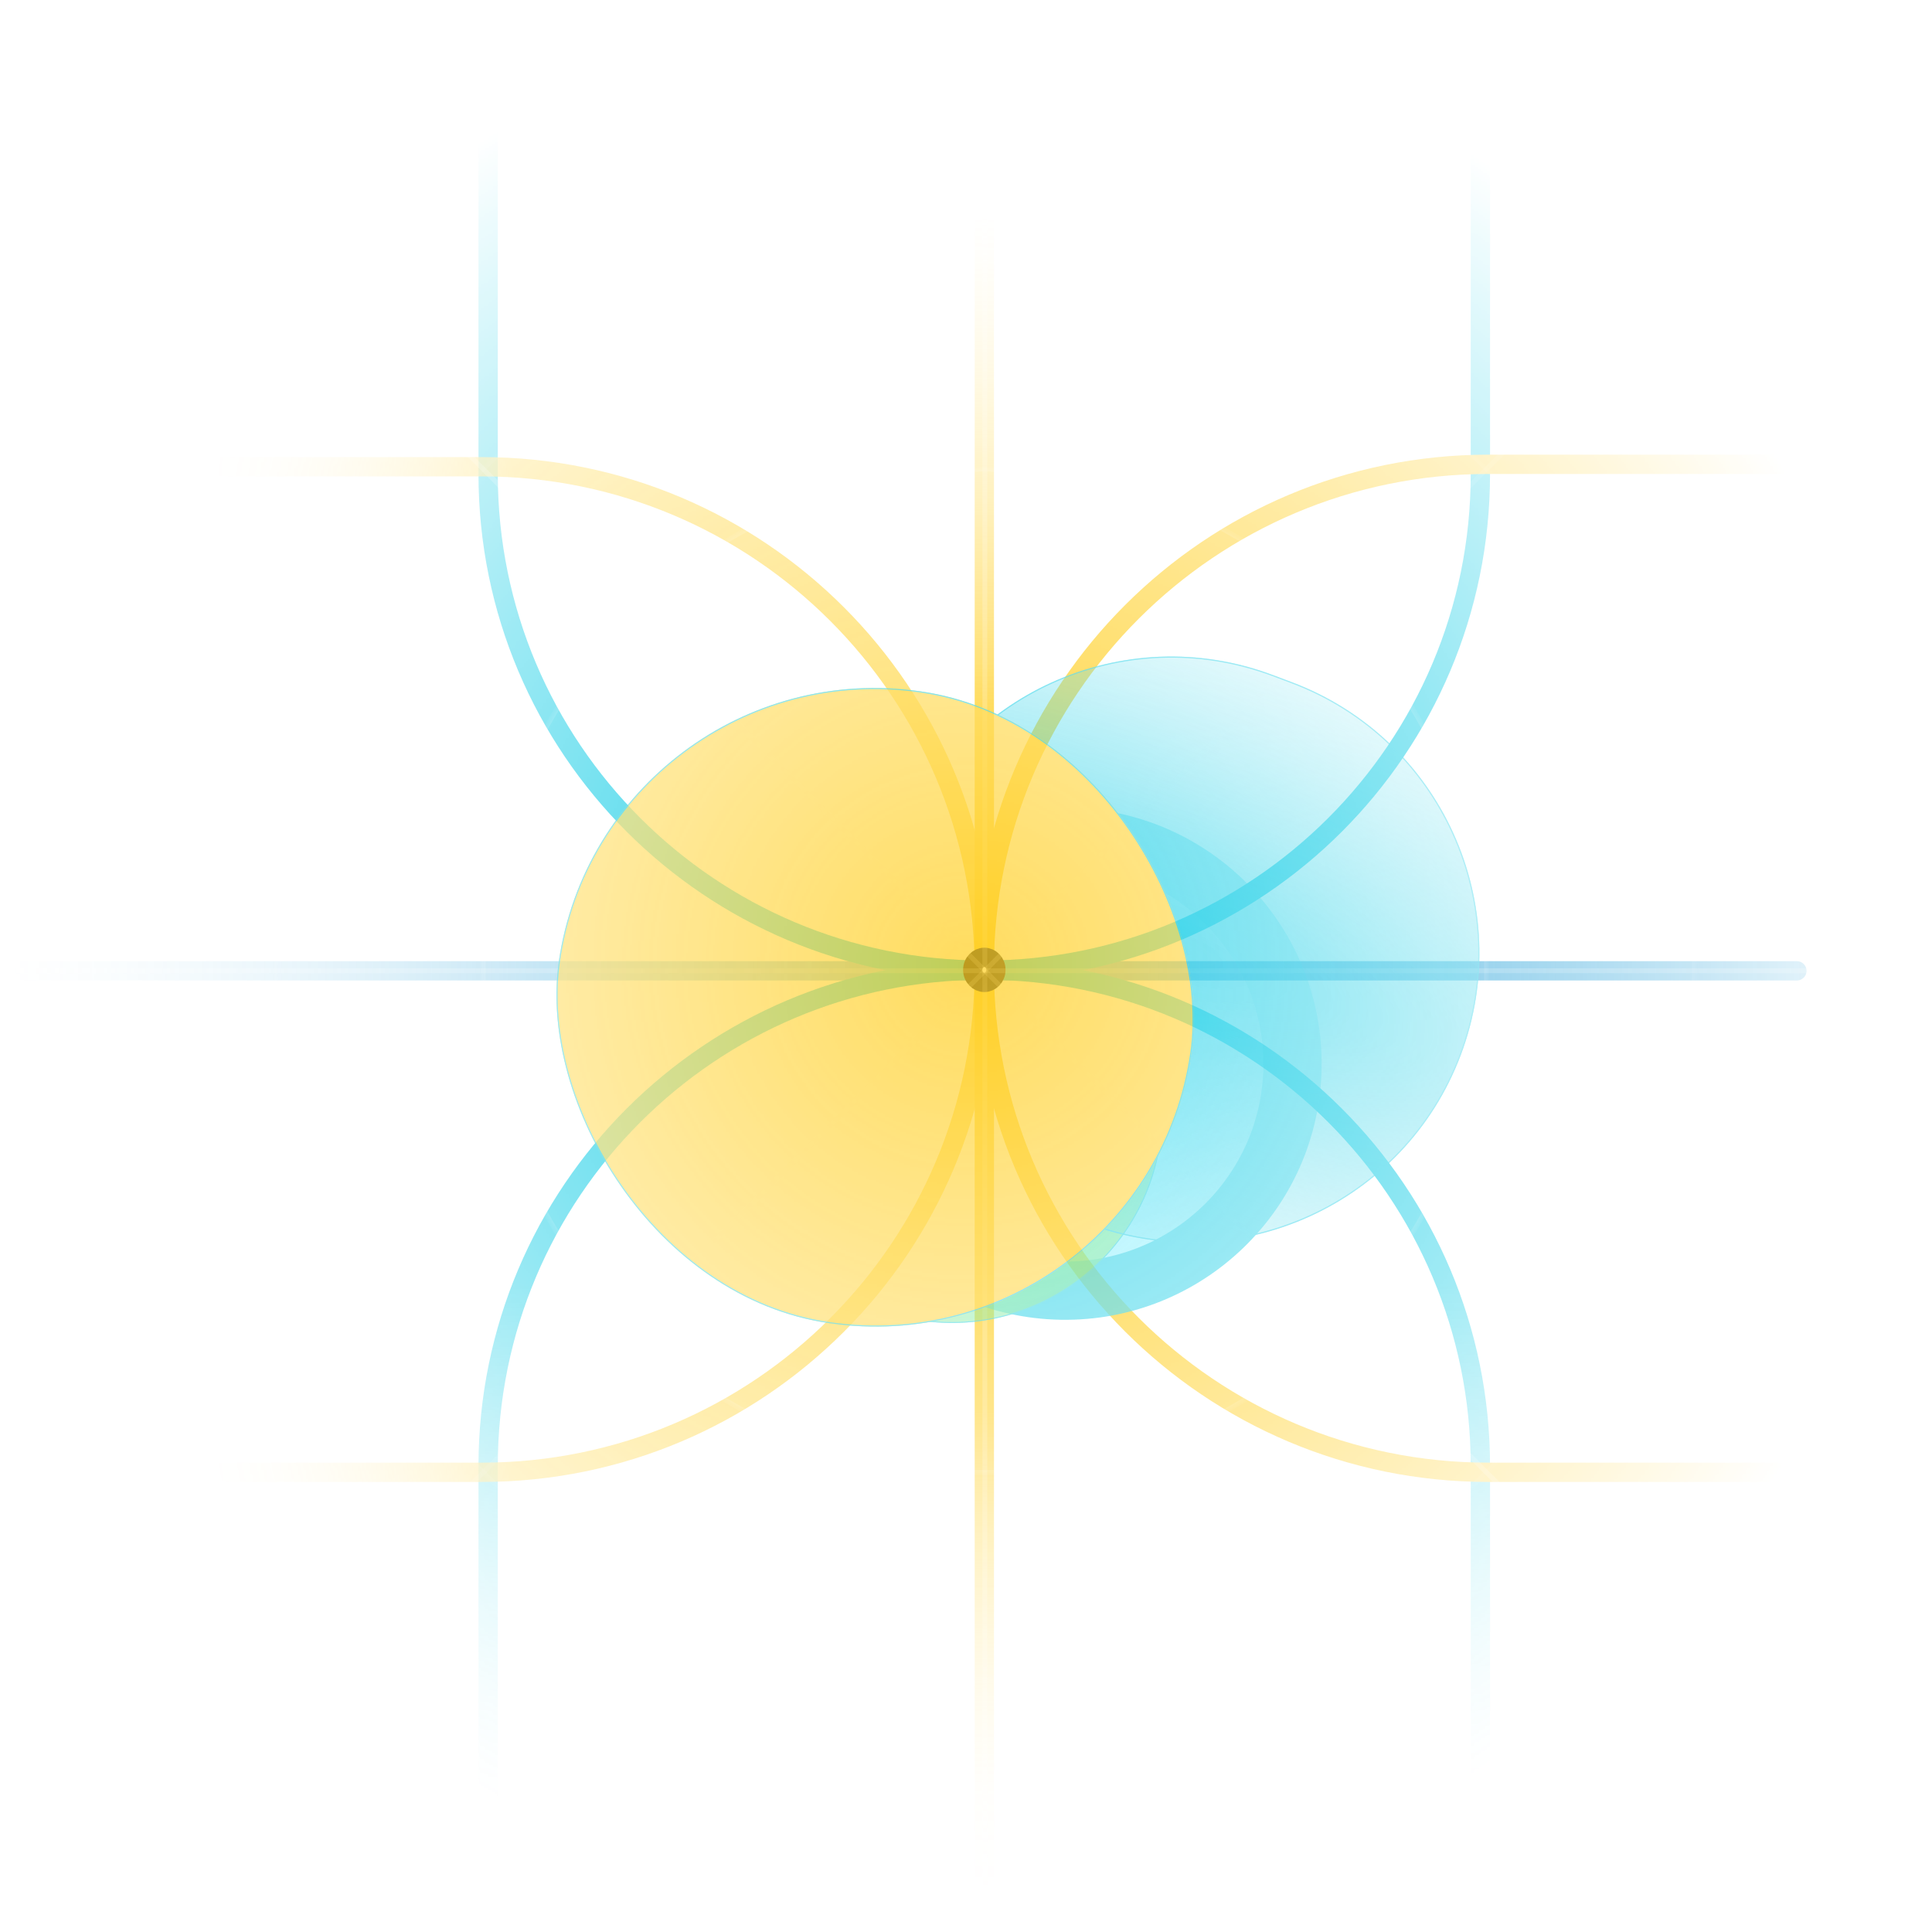 <svg width="1001" height="1001" viewBox="0 0 1001 1001" fill="none" xmlns="http://www.w3.org/2000/svg">
<mask id="mask0_795_4922" style="mask-type:alpha" maskUnits="userSpaceOnUse" x="0" y="0" width="1001" height="1001">
<circle cx="500.5" cy="500.5" r="500.5" fill="url(#paint0_radial_795_4922)"/>
</mask>
<g mask="url(#mask0_795_4922)">
<g style="mix-blend-mode:screen">
<path d="M-439 503L931 503" stroke="url(#paint1_linear_795_4922)" stroke-width="10" stroke-linecap="round" stroke-linejoin="round"/>
</g>
<g style="mix-blend-mode:screen">
<path d="M510 31C510 621.034 510 483.511 510 974.498" stroke="url(#paint2_linear_795_4922)" stroke-width="10" stroke-linecap="round" stroke-linejoin="round"/>
</g>
<g style="mix-blend-mode:screen">
<g style="mix-blend-mode:multiply">
<path d="M252.91 -224L252.91 245.587C252.91 387.551 367.995 502.637 509.96 502.637V502.637C651.925 502.637 767.01 387.551 767.01 245.587L767.01 -224" stroke="#12CCE5" stroke-width="10" stroke-linecap="round" stroke-linejoin="round"/>
</g>
<g style="mix-blend-mode:multiply">
<path d="M252.91 1293.22L252.91 759.687C252.91 617.722 367.995 502.637 509.96 502.637V502.637C651.925 502.637 767.01 617.722 767.01 759.687L767.01 1293.22" stroke="url(#paint3_linear_795_4922)" stroke-width="10" stroke-linecap="round" stroke-linejoin="round"/>
</g>
</g>
<g style="mix-blend-mode:screen">
<path d="M-425.455 241.824H249.459C393.328 241.824 509.957 358.453 509.957 502.323V502.323C509.957 646.192 393.328 762.821 249.459 762.821H-425.455" stroke="url(#paint4_linear_795_4922)" stroke-width="10" stroke-linecap="round" stroke-linejoin="round"/>
<g style="mix-blend-mode:multiply">
<path d="M1284.24 240.57H771.082C626.867 240.57 509.957 357.48 509.957 501.696V501.696C509.957 645.911 626.867 762.821 771.082 762.821H1284.24" stroke="#FFCF24" stroke-width="10" stroke-linecap="round" stroke-linejoin="round"/>
</g>
</g>
<g style="mix-blend-mode:screen">
<path d="M516 502.5C516 506.302 513.107 509 510 509C506.893 509 504 506.302 504 502.5C504 498.698 506.893 496 510 496C513.107 496 516 498.698 516 502.5Z" fill="white"/>
<path d="M516 502.5C516 506.302 513.107 509 510 509C506.893 509 504 506.302 504 502.5C504 498.698 506.893 496 510 496C513.107 496 516 498.698 516 502.5Z" stroke="#0F0F0F" stroke-width="10"/>
</g>
<path d="M-179.059 -186.383L1199.61 1192.28" stroke="url(#paint5_radial_795_4922)" stroke-opacity="0.2" stroke-width="2.504" stroke-linecap="square"/>
<path d="M1199.61 -186.383L-179.059 1192.28" stroke="url(#paint6_radial_795_4922)" stroke-opacity="0.2" stroke-width="2.504" stroke-linecap="square"/>
<path d="M-179.059 502.949H1199.61" stroke="url(#paint7_radial_795_4922)" stroke-opacity="0.2" stroke-width="2.504" stroke-linecap="square"/>
<path d="M510.266 -257L510.266 1473.88" stroke="url(#paint8_radial_795_4922)" stroke-opacity="0.2" stroke-width="2.504" stroke-linecap="square"/>
<path fill-rule="evenodd" clip-rule="evenodd" d="M-88.852 -96.176V1102.08H1109.4V-96.176H-88.852Z" stroke="url(#paint9_radial_795_4922)" stroke-opacity="0.2" stroke-width="2.504" stroke-linecap="square"/>
<circle cx="510.267" cy="502.95" r="599.222" stroke="url(#paint10_radial_795_4922)" stroke-opacity="0.2" stroke-width="2.504" stroke-linecap="square"/>
<circle cx="510.271" cy="502.95" r="259.941" stroke="url(#paint11_radial_795_4922)" stroke-opacity="0.2" stroke-width="2.504" stroke-linecap="square"/>
<circle cx="510.28" cy="502.95" r="367.649" stroke="url(#paint12_radial_795_4922)" stroke-opacity="0.2" stroke-width="2.504" stroke-linecap="square"/>
<g opacity="0.73">
<g filter="url(#filter0_f_795_4922)">
<path d="M434.044 549.086C435.182 484.158 488.985 432.451 553.913 433.589V433.589C618.841 434.728 670.798 488.29 669.659 553.218V553.218C668.521 618.146 614.718 669.853 549.79 668.715V668.715C484.862 667.576 432.905 614.014 434.044 549.086V549.086Z" fill="url(#paint13_radial_795_4922)"/>
<path d="M434.044 549.086C435.182 484.158 488.985 432.451 553.913 433.589V433.589C618.841 434.728 670.798 488.29 669.659 553.218V553.218C668.521 618.146 614.718 669.853 549.79 668.715V668.715C484.862 667.576 432.905 614.014 434.044 549.086V549.086Z" stroke="#12CCE5" stroke-width="30.161"/>
</g>
<g style="mix-blend-mode:color" filter="url(#filter1_f_795_4922)">
<rect x="400.445" y="452.74" width="218.497" height="218.243" rx="109.122" transform="rotate(8.173 400.445 452.74)" fill="url(#paint14_radial_795_4922)"/>
<rect x="400.641" y="453.002" width="218.035" height="217.781" rx="108.891" transform="rotate(8.173 400.641 453.002)" stroke="#12CCE5" stroke-width="0.462"/>
</g>
<g style="mix-blend-mode:screen" filter="url(#filter2_f_795_4922)">
<path d="M466.494 437.345C495.65 359.835 582.12 320.636 659.63 349.791L669.309 353.432C746.82 382.588 786.019 469.058 756.863 546.569V546.569C727.707 624.079 641.237 663.278 563.726 634.122L554.047 630.481C476.537 601.325 437.338 514.855 466.494 437.345V437.345Z" fill="url(#paint15_radial_795_4922)"/>
<path d="M659.526 350.067L669.205 353.708C746.564 382.807 785.686 469.107 756.587 546.465C727.488 623.823 641.188 662.945 563.83 633.846L554.151 630.206C476.793 601.107 437.671 514.807 466.77 437.449C495.868 360.091 582.168 320.969 659.526 350.067Z" stroke="#12CCE5" stroke-width="0.589"/>
</g>
<g filter="url(#filter3_f_795_4922)">
<path d="M362.18 563.642C314.841 524.53 308.318 454.269 347.43 406.93V406.93C386.542 359.591 456.771 352.742 504.111 391.853V391.853C551.45 430.965 557.973 501.226 518.861 548.565V548.565C479.75 595.905 409.52 602.753 362.18 563.642V563.642Z" fill="url(#paint16_angular_795_4922)"/>
<path d="M518.564 548.32C479.587 595.496 409.601 602.32 362.426 563.345C315.252 524.369 308.751 454.352 347.727 407.176C386.704 360 456.691 353.176 503.865 392.151C551.04 431.126 557.54 501.144 518.564 548.32Z" stroke="#12CCE5" stroke-width="0.771"/>
</g>
<g style="mix-blend-mode:lighten" filter="url(#filter4_f_795_4922)">
<rect x="313.02" y="334.658" width="331.146" height="330.761" rx="165.381" transform="rotate(8.173 313.02 334.658)" fill="#FFCF24"/>
<rect x="313.26" y="334.98" width="330.578" height="330.193" rx="165.097" transform="rotate(8.173 313.26 334.98)" stroke="#12CCE5" stroke-width="0.568"/>
</g>
</g>
</g>
<defs>
<filter id="filter0_f_795_4922" x="275.2" y="274.745" width="553.304" height="552.815" filterUnits="userSpaceOnUse" color-interpolation-filters="sRGB">
<feFlood flood-opacity="0" result="BackgroundImageFix"/>
<feBlend mode="normal" in="SourceGraphic" in2="BackgroundImageFix" result="shape"/>
<feGaussianBlur stdDeviation="71.873" result="effect1_foregroundBlur_795_4922"/>
</filter>
<filter id="filter1_f_795_4922" x="245.555" y="328.891" width="495.035" height="494.787" filterUnits="userSpaceOnUse" color-interpolation-filters="sRGB">
<feFlood flood-opacity="0" result="BackgroundImageFix"/>
<feBlend mode="normal" in="SourceGraphic" in2="BackgroundImageFix" result="shape"/>
<feGaussianBlur stdDeviation="69.129" result="effect1_foregroundBlur_795_4922"/>
</filter>
<filter id="filter2_f_795_4922" x="298.999" y="182.298" width="625.358" height="619.319" filterUnits="userSpaceOnUse" color-interpolation-filters="sRGB">
<feFlood flood-opacity="0" result="BackgroundImageFix"/>
<feBlend mode="normal" in="SourceGraphic" in2="BackgroundImageFix" result="shape"/>
<feGaussianBlur stdDeviation="78.926" result="effect1_foregroundBlur_795_4922"/>
</filter>
<filter id="filter3_f_795_4922" x="142.33" y="186.885" width="581.633" height="581.727" filterUnits="userSpaceOnUse" color-interpolation-filters="sRGB">
<feFlood flood-opacity="0" result="BackgroundImageFix"/>
<feBlend mode="normal" in="SourceGraphic" in2="BackgroundImageFix" result="shape"/>
<feGaussianBlur stdDeviation="89.784" result="effect1_foregroundBlur_795_4922"/>
</filter>
<filter id="filter4_f_795_4922" x="117.767" y="186.449" width="671.267" height="670.896" filterUnits="userSpaceOnUse" color-interpolation-filters="sRGB">
<feFlood flood-opacity="0" result="BackgroundImageFix"/>
<feBlend mode="normal" in="SourceGraphic" in2="BackgroundImageFix" result="shape"/>
<feGaussianBlur stdDeviation="85.023" result="effect1_foregroundBlur_795_4922"/>
</filter>
<radialGradient id="paint0_radial_795_4922" cx="0" cy="0" r="1" gradientUnits="userSpaceOnUse" gradientTransform="translate(500.5 500.5) rotate(-139.324) scale(497.097)">
<stop stop-color="white"/>
<stop offset="1" stop-color="white" stop-opacity="0"/>
</radialGradient>
<linearGradient id="paint1_linear_795_4922" x1="947.631" y1="503" x2="-414.053" y2="503" gradientUnits="userSpaceOnUse">
<stop stop-color="#0090D2" stop-opacity="0"/>
<stop stop-color="#0090D2"/>
<stop offset="0.819" stop-color="#0090D2" stop-opacity="0"/>
</linearGradient>
<linearGradient id="paint2_linear_795_4922" x1="-1159.26" y1="92.114" x2="-1159.26" y2="1316.27" gradientUnits="userSpaceOnUse">
<stop offset="0.016" stop-color="#FFCF24" stop-opacity="0"/>
<stop offset="0.224" stop-color="#FFCF24"/>
<stop offset="0.521" stop-color="#FFCF24"/>
<stop offset="0.682" stop-color="#FFCF24" stop-opacity="0.13"/>
<stop offset="0.714" stop-color="#FFCF24" stop-opacity="0.039"/>
<stop offset="1" stop-color="#FFCF24" stop-opacity="0"/>
</linearGradient>
<linearGradient id="paint3_linear_795_4922" x1="252.91" y1="665.644" x2="252.91" y2="1644" gradientUnits="userSpaceOnUse">
<stop stop-color="#12CCE5"/>
<stop offset="0.372" stop-color="#12CCE5" stop-opacity="0"/>
</linearGradient>
<linearGradient id="paint4_linear_795_4922" x1="266.7" y1="241.824" x2="-189.161" y2="241.824" gradientUnits="userSpaceOnUse">
<stop stop-color="#FFCF24" stop-opacity="0.8"/>
<stop offset="0.349" stop-color="#FFCF24" stop-opacity="0"/>
</linearGradient>
<radialGradient id="paint5_radial_795_4922" cx="0" cy="0" r="1" gradientUnits="userSpaceOnUse" gradientTransform="translate(510.275 502.95) rotate(90) scale(689.333)">
<stop offset="0.979" stop-color="white"/>
<stop offset="1" stop-color="white" stop-opacity="0"/>
</radialGradient>
<radialGradient id="paint6_radial_795_4922" cx="0" cy="0" r="1" gradientUnits="userSpaceOnUse" gradientTransform="translate(510.275 502.95) rotate(90) scale(689.333)">
<stop offset="0.057" stop-color="white"/>
<stop offset="1" stop-color="white" stop-opacity="0"/>
</radialGradient>
<radialGradient id="paint7_radial_795_4922" cx="0" cy="0" r="1" gradientUnits="userSpaceOnUse" gradientTransform="translate(510.275 502.949) rotate(90) scale(2.693 689.333)">
<stop offset="0.979" stop-color="white"/>
<stop offset="1" stop-color="white" stop-opacity="0"/>
</radialGradient>
<radialGradient id="paint8_radial_795_4922" cx="0" cy="0" r="1" gradientUnits="userSpaceOnUse" gradientTransform="translate(1.61715e+07 432.333) rotate(90) scale(689.333 3.36438e+10)">
<stop offset="0.979" stop-color="white"/>
<stop offset="1" stop-color="white" stop-opacity="0"/>
</radialGradient>
<radialGradient id="paint9_radial_795_4922" cx="0" cy="0" r="1" gradientUnits="userSpaceOnUse" gradientTransform="translate(510.276 502.952) rotate(90) scale(599.127)">
<stop offset="0.979" stop-color="white"/>
<stop offset="1" stop-color="white" stop-opacity="0"/>
</radialGradient>
<radialGradient id="paint10_radial_795_4922" cx="0" cy="0" r="1" gradientUnits="userSpaceOnUse" gradientTransform="translate(510.267 502.95) rotate(90) scale(600.474)">
<stop offset="0.979" stop-color="white"/>
<stop offset="1" stop-color="white" stop-opacity="0"/>
</radialGradient>
<radialGradient id="paint11_radial_795_4922" cx="0" cy="0" r="1" gradientUnits="userSpaceOnUse" gradientTransform="translate(510.271 502.95) rotate(90) scale(261.193)">
<stop offset="0.979" stop-color="white"/>
<stop offset="1" stop-color="white" stop-opacity="0"/>
</radialGradient>
<radialGradient id="paint12_radial_795_4922" cx="0" cy="0" r="1" gradientUnits="userSpaceOnUse" gradientTransform="translate(510.28 502.95) rotate(90) scale(368.901)">
<stop offset="0.979" stop-color="white"/>
<stop offset="1" stop-color="white" stop-opacity="0"/>
</radialGradient>
<radialGradient id="paint13_radial_795_4922" cx="0" cy="0" r="1" gradientUnits="userSpaceOnUse" gradientTransform="translate(499.991 548.01) rotate(90.405) scale(511.92 512.986)">
<stop stop-color="#5AE9FD"/>
<stop offset="1" stop-color="#5AE9FD" stop-opacity="0"/>
</radialGradient>
<radialGradient id="paint14_radial_795_4922" cx="0" cy="0" r="1" gradientUnits="userSpaceOnUse" gradientTransform="translate(509.694 561.862) rotate(90) scale(109.122 109.249)">
<stop stop-color="#38FF70"/>
<stop offset="1" stop-color="#4AE074" stop-opacity="0.65"/>
</radialGradient>
<radialGradient id="paint15_radial_795_4922" cx="0" cy="0" r="1" gradientUnits="userSpaceOnUse" gradientTransform="translate(611.678 491.957) rotate(110.614) scale(149.945 493.248)">
<stop stop-color="#12CCE5"/>
<stop offset="1" stop-color="#12CCE5" stop-opacity="0.3"/>
</radialGradient>
<radialGradient id="paint16_angular_795_4922" cx="0" cy="0" r="1" gradientUnits="userSpaceOnUse" gradientTransform="translate(433.146 477.748) rotate(39.563) scale(111.186 111.418)">
<stop stop-color="#FFE072"/>
<stop offset="1" stop-color="#FFD84B" stop-opacity="0"/>
</radialGradient>
</defs>
</svg>

